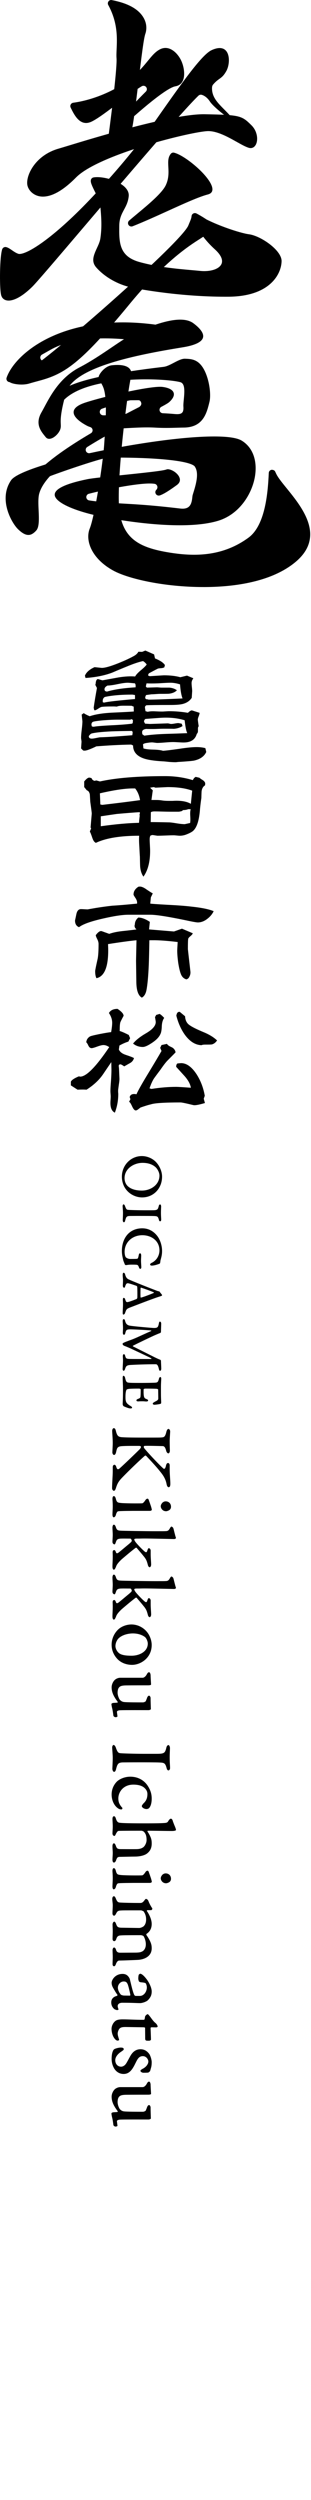 <?xml version="1.0" encoding="UTF-8"?>
<svg id="_レイヤー_1" data-name="レイヤー_1" xmlns="http://www.w3.org/2000/svg" version="1.1" viewBox="0 0 103 827">
  <!-- Generator: Adobe Illustrator 29.0.1, SVG Export Plug-In . SVG Version: 2.1.0 Build 192)  -->
  <g>
    <path d="M38.739,43.168c-.299,0-.579-.117-.79-.326-.429-.426-.445-1.106-.04-1.552,4.327-4.754,7.824-8.451,10.397-10.993.404-.399.445-1.038.096-1.487-.219-.282-.55-.434-.887-.434-.198,0-.398.053-.579.162-2.238,1.351-5.135,3.555-7.938,5.688-3.238,2.462-6.573,4.999-8.648,5.997-.64.308-1.263.464-1.845.464-2.625,0-4.116-3.068-5.104-5.098-.158-.326-.15-.708.021-1.025s.485-.534.84-.581c6.315-.837,13.563-3.823,18.467-7.611,3.078-2.379,4.862-4.56,6.295-6.311,1.319-1.609,2.356-2.873,3.833-3.68.635-.345,1.289-.522,1.943-.522,2.236,0,4.222,2.093,5.2,4.166.956,2.025,1.422,5.031.466,6.859-.481.919-1.281,1.479-2.374,1.664-2.399.405-9.002,5.493-18.592,14.324-.208.19-.479.296-.761.296Z"/>
    <path d="M36.919,47.255c-.273,0-.536-.1-.74-.281-.284-.249-.422-.618-.372-.991,1.48-11.109,2.989-23.954,2.787-26.69-.064-.875-.021-1.878.031-3.041.164-3.732.388-8.812-2.774-14.593-.207-.377-.176-.848.078-1.197.21-.29.549-.463.907-.463,5.375.994,8.863,2.887,10.577,5.645,1.54,2.48,1.017,4.707.721,5.549-.525,1.497-1.223,7.111-2.228,15.503-1.328,11.084-2.017,16.218-2.598,17.334-.459.831-1.905,2.084-6.104,3.186-.095.026-.19.038-.286.038Z"/>
    <path d="M14.208,65.041c-2.779,0-4.675-1.84-5.113-3.657-.706-2.946,2.298-9.931,10.327-12.221.481-.137,2.737-.822,2.737-.822,9.472-2.887,34.627-10.553,45.276-10.553l.363.003c11.735.213,12.258.459,15.479,3.646,1.892,1.875,2.226,4.56,1.579,6.135-.372.901-1.043,1.419-1.841,1.419-.204,0-.42-.035-.64-.101-1.041-.31-2.401-1.071-3.975-1.953-2.841-1.59-6.357-3.559-9.405-3.568-4.985,0-36.235,7.656-43.81,15.335-4.149,4.204-7.842,6.337-10.978,6.337Z"/>
    <path d="M2.872,99.437c-1.338,0-2.257-.703-2.521-1.928-.579-2.687-.433-12.741.38-15.051.158-.446.583-.749,1.057-.749.095,0,.183.012.271.033.635.158,1.27.598,1.886,1.023.689.475,1.387.955,2.132,1.197.112.037.23.055.348.055,2.966,0,11.857-5.759,24.388-19.099,6.336-6.744,14.13-15.652,21.008-25.484,8.994-12.862,15.124-21.398,18.259-22.843,1.02-.468,1.894-.697,2.671-.697,1.073,0,1.916.472,2.436,1.365,1.005,1.724.684,4.634-.245,6.27-.835,1.472-1.431,1.959-2.311,2.588-.57.405-1.216.866-2.08,1.887-.28.335-.357.816-.335,1.446.129,3.685,3.191,5.618,6.295,9.136.368.418.666.651.301,1.073-.213.248-.522.39-.851.39-.216,0,1.662.345,1.478.226-2.896-1.875-6.841-5.029-7.939-6.718s-2.441-2.153-2.794-2.214c-.064-.012-.128-.017-.192-.017-.287,0-.567.11-.778.313-5.385,5.18-23.848,26.863-37.33,42.694-10.095,11.858-16.319,19.153-17.754,20.557-4.04,3.954-6.61,4.546-7.783,4.546Z"/>
    <path d="M43.516,74.93c-.396,0-.757-.204-.962-.543-.284-.471-.187-1.071.228-1.429.783-.674,1.629-1.379,2.448-2.061,3.944-3.278,8.413-6.994,9.658-9.595,1.056-2.206.955-4.235.866-6.026-.09-1.79-.16-3.202.807-4.394.214-.263.531-.414.871-.414,3.519.609,12.406,7.959,12.902,11.851.164,1.3-.712,1.808-1.476,2.004-2.968.767-7.968,3.039-13.26,5.444-3.942,1.79-8.008,3.637-11.672,5.085-.131.051-.269.078-.411.078Z"/>
    <path d="M74.542,98.156c-14.33-.001-27.757-2.32-31.332-3.133-4.338-.987-8.566-3.423-11.306-6.519-1.701-1.921-1.008-3.844.155-6.351.531-1.143,1.029-2.212,1.191-3.342.484-3.414.38-6.165-.001-10.353-.154-1.697-1.07-3.54-1.878-5.166-.99-1.991-1.39-2.938-1.296-3.65.047-.357.267-.672.585-.84.13-.068.267-.11.408-.124.173-.028.299-.047.462-.059.21-.015.432-.024.661-.024,2.982,0,7.42,1.354,9.393,3.541.804.892,1.146,1.81,1.042,2.809-.196,1.89-.887,3.174-1.553,4.415-.775,1.445-1.572,2.934-1.572,5.35l-.008.996c-.053,5.158.412,9.244,6.754,10.989,6.091,1.677,12.245,2.222,17.19,2.66,1.053.092,2.027.178,2.927.269.434.044.861.064,1.284.064,2.909,0,5.163-.965,5.743-2.461.354-.916.254-2.48-2.221-4.734-4.657-4.237-6.434-8.118-7.08-10.054-.149-.448-.001-.946.37-1.237.2-.158.44-.241.694-.241.21,0,.416.06.595.172,5.005,3.128,13.829,6,16.705,6.365,3.843.493,10.897,5.275,10.807,8.931-.107,4.289-3.898,11.585-17.429,11.723l-1.291.005Z"/>
    <path d="M7.097,127.21c-1.345,0-2.71-.234-3.563-.609-.359-.157-.606-.482-.661-.87-.054-.381.096-.771.393-1.019.466-.389,1.293-.878,2.533-1.493.155-.078.323-.118.499-.118.167,0,.336.038.486.112.154.073.319.109.485.109.162,0,.323-.035.473-.104.499-.234,1.537-.804,3.648-2.204,7.732-5.128,48.784-40.959,50.99-46.446l.377-.912c.376-.896.647-1.541.679-2.114.023-.381.235-.721.567-.908.169-.095.361-.146.553-.146.181,0,.362.045.525.13,1.116.588,2.513,1.429,3.392,2.045,1.46,1.021.532,3.56-.447,5.018-.289.355-.626.591-1.917,1.416-3.552,2.263-11.866,7.563-23.838,22.277-15.565,18.846-20.879,22.313-29.174,24.549-1.087.293-2.233.602-3.473.967-.711.21-1.585.322-2.528.322Z"/>
    <path d="M3.238,126.416c-.349-.004-.68-.173-.888-.455-.221-.299-.28-.685-.158-1.034,2.466-7.07,15.091-18.283,38.481-18.283,4.51,0,9.276.426,14.169,1.266,1.002.172,2.179.612,2.087,1.723-.153,1.764-3.319,4.002-5.143,4.002-.509-.049-.953-.122-1.551-.222-2.869-.48-8.839-1.479-15.535-1.479-7.492,0-13.528,1.265-17.941,3.761l-2.845,1.601c-.35.198-.568.567-.571.97-.004.402.209.775.557.978.074.042.144.098.209.16.402.404.476.965.178,1.39l-.452.631c-.091.124-.213.232-.355.31l-8.092,4.484c-.154.085-.328.133-.504.14l-1.647.058Z"/>
    <g>
      <path d="M16.299,145.169c-.482,0-.866-.189-1.175-.575l-.225-.278c-1.413-1.742-3.342-4.124-1.167-7.905.331-.576.672-1.214,1.035-1.894,2.055-3.836,5.159-9.634,11.481-12.936,3.918-2.045,7.465-4.446,10.594-6.564,3.287-2.229,6.086-4.125,8.681-5.271,6.025-2.66,10.787-4.008,14.151-4.008,1.823,0,3.283.395,4.341,1.173,1.687,1.248,3.618,3.082,3.229,4.719-.438,1.828-3.69,2.747-6.341,3.195l-1.893.314c-16.107,2.665-34.889,6.76-37.16,14.851-1.889,6.728-1.787,8.952-1.727,10.281.027.582.046,1.041-.122,1.62-.414,1.446-2.24,3.277-3.703,3.277Z"/>
      <path d="M9.392,176.963c-.993,0-2.075-.597-3.401-1.876-2.07-1.993-6.658-9.849-2.327-16.207,1.234-1.813,6.76-3.809,11.178-5.164.148-.045.284-.119.4-.219,3.557-3.041,8.559-6.466,14.872-10.182.381-.226.595-.653.545-1.093-.05-.44-.354-.811-.776-.944-.391-.123-.745-.268-1.069-.436-1.721-.905-4.588-2.711-4.426-4.63.101-1.209,1.411-2.232,3.894-3.046,6-1.964,20.057-5.215,24.765-5.215.282,0,.527.013.734.037,1.206.148,3.296.597,3.732,1.96.353,1.109-.592,2.27-1.445,3.048-.345.316-1.134.792-2.641,1.592-.448.237-.68.745-.568,1.239.113.493.541.851,1.047.872,1.357.056,2.669.145,3.929.264.31.028.593.042.848.042.807,0,1.311-.153,1.635-.495.352-.35.494-.998.421-2.016-.041-.616.049-1.511.136-2.377.287-2.886.393-5.305-1.218-5.711-2.194-.55-6.745-.92-11.327-.92-7.23,0-24.518.889-28.874,9.126-.312.591-.609,1.138-.89,1.646-.198.355-.574.577-.982.577-.137,0-.273-.026-.404-.077-.52-.2-.815-.761-.686-1.304l.153-.685c1.198-5.559,4.456-9.491,37.514-13.409,1.069-.124,2.271-.754,3.433-1.364,1.314-.686,2.549-1.333,3.607-1.333,2.144.073,4.4.149,6.248,3.38,1.84,3.217,2.533,8.409,1.924,10.902-.902,3.681-2.025,8.263-8.162,8.49-.722.004-1.5.026-2.343.05-1.227.037-2.47.073-3.829.073-1.146,0-2.374-.027-3.684-.103-.861-.05-1.746-.069-2.646-.069-2.28,0-4.65.131-6.941.258l-2.025.109c-.164.009-.325.054-.471.132-3.976,2.135-7.367,4.089-10.363,5.972-.462.29-.648.869-.443,1.374.176.429.591.698,1.039.698.078,0,.159-.009.239-.026,11.707-2.546,29.515-5.518,41.178-5.518,4.547,0,7.611.459,9.108,1.364,3.494,2.109,5.135,6.198,4.503,11.219-.729,5.806-4.898,13.077-12.328,15.323-3.235.976-7.508,1.473-12.702,1.473-11.016,0-23.99-2.275-29.581-3.708-7.333-1.882-11.857-4.35-11.804-6.438.049-1.932,3.705-3.652,10.871-5.11,1.526-.31,6.359-.813,11.474-1.345,7.823-.812,13.446-1.419,14.559-1.826.195-.071.432-.115.509-.117,1.354.005,3.442,1.332,3.948,2.877.371,1.121-.278,1.891-.889,2.339-2.623,1.927-4.533,3.09-5.679,3.455-.109.033-.226.053-.34.053-.391,0-.758-.208-.96-.541-.269-.446-.199-1.014.171-1.379.298-.295.438-.761.313-1.161-.123-.399-.429-.727-.84-.803-.337-.06-.874-.117-1.724-.117-4.582,0-14.623,1.977-20.109,3.405-.516.133-.865.611-.838,1.142s.423.971.948,1.052c2.888.447,7.122.825,12.584,1.124,7.741.422,13.227,1.056,17.233,1.519l.423.049c.251.027.482.04.701.04,2.351,0,2.983-1.469,3.209-3.676l.067-.567c.033-.192.14-.553.285-1.012,1.005-3.196,1.945-6.776.373-8.823-2.212-2-14.421-2.825-25.604-2.825-1.664,0-2.868.027-3.338.069-1.594.142-11.19,3.218-18.667,5.983-.172.063-.326.168-.448.304-1.78,1.991-2.916,3.884-3.376,5.626-.372,1.397-.272,3.544-.184,5.436.15,3.264.18,5.643-.797,6.717-1.17,1.292-2.007,1.458-2.605,1.458ZM43.274,132.406c-1.436.108-7.8,2.207-9.48,2.792-.436.153-.735.557-.752,1.02s.253.888.679,1.07c.114.05.245.105.76.105.702,0,1.89-.091,3.445-.214l.348-.027c.957-.074,2.043-.158,3.229-.235.157-.01.308-.054.447-.126,1.556-.813,2.941-1.523,4.092-2.112.462-.236.87-.847.745-1.351-.123-.503-.407-.94-.922-.94-.003,0-2.589.018-2.589.018Z"/>
    </g>
    <path d="M67.43,194.197c-13.085,0-24.93-2.728-29.867-5.421-7.245-3.949-9.429-9.999-7.843-13.932,1.668-4.131,4.369-21.418,4.808-28.148l.089-1.36c.413-6.227.925-13.963-.441-17.266-.335-.804-.685-1.361-.967-1.807-.466-.731-.68-1.11-.503-1.745.313-1.123,2.215-3.426,4.262-3.671.49-.056,1.17-.119,1.907-.119,2.043,0,3.433.452,4.134,1.341.523.665.645,1.535.372,2.66-1.053,4.353-4.317,29.435-4.034,41.221.278,11.667,6.011,14.951,15.82,16.681,3.358.593,6.338.88,9.111.88,6.909,0,12.795-1.841,17.991-5.629,5.393-3.931,6.432-14.107,6.745-21.42.022-.522.395-.955.91-1.053.023-.001.046-.001.068-.001.613,0,.993.257,1.168.647.108.241.226.495.354.757.604,1.237,1.959,2.906,3.394,4.674,3.582,4.411,8.469,10.43,7.758,16.468-.379,3.19-2.207,5.999-5.589,8.59-8.258,6.327-20.679,7.655-29.645,7.655Z"/>
  </g>
  <g>
    <path d="M47.071,396.111c-2.18,0-4.567-1.152-5.843-3.415-.494-.885-.864-2.119-.864-3.436,0-3.847,2.983-6.831,6.604-6.831,1.605,0,3.333.637,4.567,1.851,1.255,1.256,2.14,3.148,2.14,4.979,0,3.806-2.757,6.851-6.604,6.851ZM51.617,386.195c-.926-.885-2.345-1.522-4.402-1.522-2.881,0-5.966,1.914-5.966,5.06,0,.926.309,1.851.946,2.531.782.824,2.284,1.584,4.793,1.584,2.922,0,5.822-1.914,5.822-4.957,0-.987-.596-2.078-1.193-2.696Z"/>
    <path d="M50.321,400.357c1.749,0,1.955-.103,2.263-1.419.082-.35.288-.515.473-.515.124,0,.309.35.309.659,0,.39-.062,1.152-.062,2.057,0,1.234.082,1.791.082,2.388,0,.246-.164.493-.37.493-.185,0-.33-.267-.371-.432-.309-1.192-.535-1.275-1.584-1.317-.843-.04-3.086-.04-4.485-.04-2.242,0-3.394.02-3.662.02-.967.04-1.153.308-1.461,1.544-.103.39-.246.535-.411.535-.267,0-.391-.432-.391-.679,0-.205.082-1.687.082-2.386,0-.72-.124-1.934-.124-2.305,0-.267.144-.555.309-.555.185,0,.371.247.473.515.37,1.07.556,1.234.967,1.296.432.061,3.456.143,5.143.143h2.818Z"/>
    <path d="M53.202,416.759c-.124.432-.061.535-.144.885-.062.309-.103.37-.412.473-.494.186-1.584.556-2.406.556-.165,0-.515-.082-.515-.35,0-.207.124-.37.473-.556.576-.267.946-.555,1.419-1.048.72-.762,1.193-1.934,1.193-3.066,0-3.19-2.654-5.041-5.678-5.041-3.168,0-5.864,2.201-5.864,5.514,0,.37.062,1.337.412,1.789.103.145.72.556,1.481.556.782,0,1.893-.02,2.161-.042.309-.04.431-.225.576-.967.123-.802.329-.864.535-.864.124,0,.329.267.329.7,0,.577-.061,1.111-.061,1.791,0,.617.103,1.707.103,2.119,0,.33-.144.535-.391.535-.123,0-.309-.205-.431-.597-.227-.658-.494-.74-.762-.76-.473-.042-1.152-.042-1.604-.042-.905,0-1.317.082-1.584.123-.145.022-.227.042-.371.042-.103,0-.309-.165-.35-.288-.185-.617-.391-.782-.576-1.688-.185-.822-.37-1.666-.37-2.674,0-2.963,1.172-5.122,2.695-6.254,1.132-.864,2.551-1.276,4.053-1.276,2.078,0,3.786.967,4.999,2.571.926,1.214,1.564,3.107,1.564,4.939,0,1.275-.247,2.057-.473,2.921Z"/>
    <path d="M51.72,429.276c-2.983,1.048-7.447,2.797-8.702,3.271-1.07.432-1.173.575-1.564,1.707-.144.452-.37.617-.596.617-.124,0-.226-.205-.226-.493,0-1.091.103-1.873.103-2.881,0-.926-.041-.926-.041-1.584,0-.392.124-.577.267-.577.165,0,.391.103.494.474.288.967.432,1.049,1.173.843.576-.143,1.955-.679,2.572-.925.124-.042.288-.289.288-.535.021-.412.021-2.881-.041-3.519,0-.103-.185-.288-.288-.328-.843-.289-2.407-.844-2.839-.844-.267,0-.556.042-.864,1.029-.082.267-.164.452-.329.452-.206.02-.452-.227-.452-.7,0-.227.061-1.111.061-1.707,0-.7-.103-1.071-.103-1.851,0-.371.082-.679.309-.7.205,0,.411.185.514.617.267,1.028.7,1.377,1.153,1.584,1.358.637,6.789,2.797,9.463,3.806.165.062.412.123.576.145.062,0,.206.103.227.143.164.227.39.535.576.741.123.123.226.35.226.432,0,.205-.576.308-1.955.782ZM46.762,429.235c1.029-.247,3.765-1.357,4.095-1.502.144-.062.103-.227,0-.267-1.111-.452-2.737-1.049-4.095-1.502-.082-.02-.185,0-.205.143-.041.371-.062,2.675,0,3.045,0,.062.123.124.205.082Z"/>
    <path d="M53.387,437.779c0,.515-.082,2.736-.082,2.86,0,.123-.185.308-.288.35-.309.081-.802.308-1.81.74-1.049.452-6.07,2.86-7.18,3.456-.082.042-.061.165.185.289.267.143,6.131,3.066,7.098,3.558.905.432,1.337.637,1.687.741.124.02.309.246.309.37,0,.35.103,1.996.103,2.654,0,.205-.082.659-.391.659-.185,0-.288-.124-.412-.639-.267-1.234-.637-1.522-.987-1.522-3.333,0-6.851.145-8.23.227-1.502.061-1.666.452-1.954,1.295-.144.452-.33.639-.452.639-.206,0-.371-.207-.371-.597,0-.247.124-2.201.124-2.758,0-.617-.061-1.007-.061-1.502,0-.33.144-.637.35-.637.226,0,.37.267.473.7.206.74.432.864,1.564.885.535.02,5.041.02,7.016.02.144,0,.041-.225,0-.247-.782-.431-5.575-2.654-6.213-2.961-.514-.247-1.954-.885-2.551-1.091-.494-.165-.72-.473-.72-.72,0-.185.35-.37.7-.515.535-.247,2.221-.843,2.756-1.049,1.872-.76,4.506-2.057,5.966-2.654.021-.02.186-.185.021-.205-1.81-.185-5.884-.371-6.933-.371-1.234,0-1.358.269-1.605,1.236-.103.473-.288.555-.473.555-.227,0-.35-.35-.35-.659,0-.288.061-1.007.061-1.604,0-.658-.103-1.974-.103-2.242,0-.392.103-.659.37-.659.185,0,.33.145.452.637.227.947.72,1.379,1.584,1.523,1.42.246,7.448.76,7.941.76,1.173,0,1.399-.205,1.646-1.564.041-.308.185-.555.329-.555.227,0,.432.35.432.597Z"/>
    <path d="M53.304,460.955c0,1.831.082,2.448.082,2.943,0,.205-.02.37-.185.473-.206.123-1.666.33-2.119.33-.206,0-.494-.185-.494-.35,0-.247.267-.432,1.152-.885.576-.289.679-.639.679-.741,0-1.172-.041-2.776-.041-3.066,0-.061-.267-.205-.37-.225-.576-.062-2.448-.082-3.868-.082-.165,0-.576.082-.576.267s-.021,1.007,0,1.337c.061,1.357.288,1.604.885,1.831.432.165.596.288.596.493,0,.269-.288.371-.822.33-.227-.02-.617-.061-.988-.061-.452,0-1.049,0-1.378.04-.535.04-.679-.205-.679-.33,0-.143.103-.35.515-.493.597-.207.802-.371.843-.802.062-.844.062-1.421.062-2.346,0-.124-.35-.267-.515-.267-1.914,0-2.592.04-3.045.061-.596.042-1.007.165-1.07.247-.165.185-.411.782-.411,2.366,0,.844.02,1.091.164,1.564.165.555.556.885,1.214,1.337.556.33.802.474.802.72,0,.309-.535.309-.926.227-.596-.123-1.584-.555-1.769-.637-.288-.124-.411-.597-.411-.679,0-.844.103-1.419.103-5.164,0-1.296-.103-2.633-.103-3.518,0-.515.082-.762.246-.762.247,0,.453.247.556.679.309,1.317.494,1.544,1.275,1.604.556.062,1.275.082,4.074.082,1.337,0,4.485-.04,4.855-.103.638-.061.803-.473,1.008-1.296.082-.35.288-.555.432-.555.247,0,.33.288.33.555,0,.35-.103,1.399-.103,2.758v2.119Z"/>
    <path d="M56.355,473.525c0,.432-.155,2.315-.155,3.087,0,1.481.062,2.995.062,3.334,0,.247-.155.834-.494.834-.371,0-.648-.526-.71-.772-.34-1.39-.741-1.638-1.235-1.638-.402,0-5.248-.153-5.958-.061-.155.03-.247.123-.247.34,0,.123.062.37.402.74,1.698,2.008,5.063,5.527,6.081,6.391.309.247.648.123.864-.926.124-.587.371-.895.71-.895.155,0,.525.215.525.772v1.666c.031,1.791.216,3.242.216,4.446,0,.925-.277,1.142-.586,1.142-.217,0-.525-.309-.649-.989-.246-1.357-.833-2.561-1.821-3.797-.988-1.265-1.976-2.438-4.97-5.618-.061-.092-.309-.092-.432,0-2.933,2.593-6.421,6.082-7.625,7.347-1.143,1.204-1.513,1.976-1.945,3.334-.216.679-.37.896-.741.896-.154,0-.525-.34-.525-.896,0-1.451.216-4.229.216-5.403v-1.574c0-.432.277-.741.556-.741.247,0,.494.247.648.804.216.74.556.864,1.049.432,1.297-1.143,5.187-4.878,6.669-6.359.309-.34.432-.649.432-.772,0-.217-.247-.34-.587-.34-1.42,0-4.322-.032-5.896.092-1.359.123-1.482.71-1.729,1.851-.186.864-.463,1.051-.71,1.051-.309,0-.556-.464-.556-.834s.124-2.161.124-3.118c0-1.451-.185-3.459-.185-4.014,0-.37.185-.895.525-.895.371,0,.556.308.679.832.401,1.636.741,2.068,2.037,2.161,1.05.062,2.254.124,7.471.124,4.754,0,5.187,0,5.804-.062.556-.062,1.019-.092,1.42-1.791.155-.679.432-1.019.71-1.019.247,0,.556.371.556.834Z"/>
    <path d="M49.254,496.157c.556,1.544,1.019,2.81,1.019,3.334,0,.123-.401.308-.494.308h-5.65c-4.044.032-4.631.092-4.908.124-.247.03-.556.153-.864,1.265-.124.432-.402.741-.71.741-.277,0-.401-.494-.401-.895,0-.649.092-1.915.092-2.594,0-1.574-.092-2.161-.092-2.593,0-.617.185-.926.463-.926s.494.309.617.741c.34,1.359.587,1.421,1.852,1.544.648.062,2.748.124,4.507.124.617,0,2.223,0,2.408-.032.247-.03.587-.308,1.173-1.204.124-.215.494-.34.618-.34.154,0,.309.217.37.402ZM56.263,499.399c-.432.37-1.019.525-1.266.525-1.235,0-1.76-1.081-1.76-1.636,0-.464.309-.989.71-1.328.309-.185.525-.308.926-.308,1.019,0,1.76.71,1.76,1.789,0,.432-.154.711-.37.958Z"/>
    <path d="M49.903,514.157c0,1.234.154,2.748.154,3.365,0,.556-.247.926-.494.926-.278,0-.494-.37-.587-.741-.34-1.265-.494-1.821-1.42-2.933-.679-.864-1.42-1.698-2.284-2.716-.124-.155-.278-.062-.402,0-1.666,1.265-3.92,3.21-4.538,3.735-.679.617-1.575,1.574-1.822,2.253-.34.864-.525,1.204-.802,1.204-.309,0-.463-.4-.463-1.049,0-.926.092-1.853.092-3.395,0-.432-.031-1.019-.031-1.359,0-.494.309-.679.463-.679.278,0,.432.155.648.772.124.37.432.34.71.155.556-.371,2.84-2.347,3.612-2.964.679-.587.895-.772.895-1.08,0-.094-.093-.34-.216-.526-.093-.153-.247-.153-.432-.153-1.111,0-2.099-.032-2.902,0-1.42.03-1.482.585-1.729,1.204-.155.4-.216.71-.463.71-.216,0-.648-.277-.648-.834s.092-1.544.092-2.315c0-.802-.092-1.791-.092-2.376,0-.464.154-.989.463-.989.216,0,.462.185.679.864.309.989.71,1.049,1.513,1.111.525.062,8.705.185,11.484.185,2.47,0,3.149,0,3.458-.03.679,0,.988-.155,1.42-.926.154-.277.37-.587.494-.587.247,0,.587.34.679.617.124.432.371,1.513.587,2.285.092.402.246.71.246.895,0,.186-.37.34-.556.34-.926-.03-8.027-.185-9.785-.185-1.328,0-1.235.032-2.161.032-1.08-.032-1.296.061-1.296.34,0,.153.278.647.617,1.049.834.987,2.069,2.253,2.81,2.87.494.402.71.309.895-.277.124-.462.277-.802.494-.802.309,0,.618.37.618.772v1.234Z"/>
    <path d="M49.903,530.675c0,1.234.154,2.748.154,3.365,0,.556-.247.926-.494.926-.278,0-.494-.37-.587-.741-.34-1.265-.494-1.821-1.42-2.933-.679-.864-1.42-1.698-2.284-2.716-.124-.155-.278-.062-.402,0-1.666,1.265-3.92,3.21-4.538,3.735-.679.617-1.575,1.574-1.822,2.253-.34.864-.525,1.204-.802,1.204-.309,0-.463-.4-.463-1.049,0-.926.092-1.851.092-3.395,0-.434-.031-1.019-.031-1.359,0-.494.309-.679.463-.679.278,0,.432.155.648.772.124.37.432.34.71.155.556-.371,2.84-2.347,3.612-2.964.679-.587.895-.772.895-1.08,0-.094-.093-.34-.216-.526-.093-.153-.247-.153-.432-.153-1.111,0-2.099-.032-2.902,0-1.42.03-1.482.585-1.729,1.204-.155.4-.216.71-.463.71-.216,0-.648-.277-.648-.834s.092-1.544.092-2.315c0-.802-.092-1.791-.092-2.376,0-.464.154-.989.463-.989.216,0,.462.185.679.864.309.989.71,1.049,1.513,1.111.525.062,8.705.185,11.484.185,2.47,0,3.149,0,3.458-.03.679,0,.988-.155,1.42-.926.154-.277.37-.587.494-.587.247,0,.587.34.679.617.124.432.371,1.513.587,2.285.092.402.246.71.246.895,0,.186-.37.34-.556.34-.926-.03-8.027-.185-9.785-.185-1.328,0-1.235.032-2.161.032-1.08-.032-1.296.061-1.296.34,0,.153.278.647.617,1.049.834.987,2.069,2.253,2.81,2.87.494.402.71.309.895-.277.124-.462.277-.802.494-.802.309,0,.618.37.618.772v1.234Z"/>
    <path d="M43.79,550.745c-2.346,0-4.013-.958-4.97-2.008-1.019-1.111-1.853-2.623-1.853-4.661,0-1.821.741-3.581,2.007-4.878,1.296-1.327,3.18-1.821,4.569-1.821,2.161,0,4.045,1.111,5.125,2.47.864,1.019,1.574,2.716,1.574,4.321,0,4.261-3.612,6.544-6.452,6.576ZM48.082,541.606c-.34-.308-1.729-1.266-4.075-1.266-1.729,0-3.859.587-4.939,1.853-.246.309-.833,1.204-.833,2.346,0,.741.432,1.729,1.204,2.347.833.647,2.346.832,4.136.832,2.624,0,5.372-1.389,5.372-4.012,0-.679-.401-1.668-.864-2.1Z"/>
    <path d="M39.623,562.199c.092.124.587.741,1.451.834,1.019.123,4.785.123,6.267.123.34,0,.895-.247.957-.462.124-.309.278-.649.402-1.019.154-.432.401-.741.679-.741.186,0,.494.371.494.772,0,1.204.061,2.408.092,3.674,0,.124-.401.34-.741.34-1.328,0-7.965-.03-9.323.032-1.08.03-1.174.432-1.174.493,0,.217.155,1.266.186,1.575,0,.061-.402.246-.525.246-.525,0-.802-.338-.833-.525-.092-.772-.277-1.976-.432-2.531-.124-.494-.216-1.049-.216-1.328,0-.123.309-.308.525-.34.216-.03,1.019-.061,1.42-.092.031,0,.216-.153.124-.277-1.08-1.481-2.007-2.902-2.007-4.816,0-.987.556-2.006,1.05-2.438.309-.309,1.049-.711,1.79-.711h7.471c.278,0,.895-.277,1.359-1.172.185-.34.401-.649.71-.649.432,0,.525.834.525.957,0,.679.154,2.84.154,3.057s-.34.309-.988.309c-1.328,0-5.155,0-7.316.03-1.667.03-2.037.34-2.377.772-.34.462-.402,1.234-.402,1.636,0,.926.463,1.945.679,2.253Z"/>
    <path d="M51.724,580.17c2.624,0,2.933-.155,3.396-2.13.124-.525.432-.772.71-.772.185,0,.462.525.462.989,0,.587-.092,1.729-.092,3.087,0,1.851.124,2.685.124,3.581,0,.37-.247.74-.556.74-.277,0-.494-.402-.556-.647-.463-1.791-.803-1.915-2.377-1.976-1.266-.062-4.631-.062-6.73-.062-3.365,0-5.093.03-5.495.03-1.451.062-1.729.464-2.192,2.315-.154.587-.37.804-.617.804-.402,0-.587-.649-.587-1.019,0-.309.124-2.532.124-3.581,0-1.081-.185-2.902-.185-3.457,0-.402.216-.834.462-.834.278,0,.556.37.71.772.556,1.606.833,1.853,1.451,1.945.648.092,5.187.215,7.717.215h4.23Z"/>
    <path d="M49.317,598.168c-.062.092-.494.279-.741.279-.865,0-1.606-.556-1.606-.989,0-.155.247-.617.71-1.049.833-.804,1.142-1.791,1.142-2.933,0-.834-.37-1.483-1.018-2.068-.803-.711-2.069-1.051-3.643-1.051-3.303,0-4.97,2.44-4.97,4.57,0,1.172.34,2.036,1.296,3.087.155.185-.03.555-.277.555-.309,0-.71-.062-1.173-.402-1.39-.987-2.069-2.808-2.069-4.537,0-1.513.525-2.964,1.606-4.138.741-.832,2.531-1.759,4.569-1.759,2.779,0,4.785,1.389,5.866,3.149.957,1.512,1.234,2.808,1.234,4.105,0,2.068-.648,2.933-.926,3.18Z"/>
    <path d="M48.853,613.019c-.803.741-2.5,1.142-4.136,1.142-.988,0-4.507.092-4.97.092-.679,0-.957.124-1.296,1.111-.155.494-.432.772-.71.772-.401,0-.494-.555-.494-.895,0-.834.092-1.421.092-2.285,0-.647-.092-1.419-.092-2.253,0-.525.185-.926.494-.926.186,0,.402.217.587.711.34,1.019.587,1.204,1.698,1.204.741,0,4.013.03,5.372,0,.895-.032,1.574-.247,2.099-.649.525-.432,1.05-1.451,1.05-2.346,0-1.421-.309-2.13-.895-2.748-.061-.092-.587-.34-.741-.34-.648,0-6.946,0-7.656.062-.216,0-.525.308-.895,1.049-.155.37-.309.617-.463.617-.34,0-.648-.34-.648-.802,0-.556.092-1.513.092-2.347,0-.802-.092-1.944-.092-2.469,0-.619.216-.896.494-.896.34,0,.494.309.648.802.278.896.618,1.298,1.297,1.359.586.062,1.729.185,8.489.185,4.23,0,5.526-.061,6.39-.123.741-.062.957-.215,1.235-.741.309-.493.617-.679.772-.679.309,0,.525.309.617.649.124.432.525,1.451.834,2.161.154.432.246.649.246.926,0,.123-.216.34-1.42.34-1.111,0-6.359-.092-7.748-.092-.216,0-.309.155-.278.215.216.34.772,1.174,1.111,2.068.247.649.309,1.174.309,1.976,0,1.73-.741,2.594-1.389,3.149Z"/>
    <path d="M49.254,619.228c.556,1.544,1.019,2.81,1.019,3.334,0,.123-.401.308-.494.308h-5.65c-4.044.032-4.631.092-4.908.124-.247.03-.556.153-.864,1.265-.124.432-.402.741-.71.741-.277,0-.401-.494-.401-.895,0-.649.092-1.915.092-2.594,0-1.574-.092-2.161-.092-2.593,0-.617.185-.926.463-.926s.494.309.617.741c.34,1.359.587,1.421,1.852,1.544.648.062,2.748.124,4.507.124.617,0,2.223,0,2.408-.032.247-.03.587-.308,1.173-1.204.124-.215.494-.34.618-.34.154,0,.309.217.37.402ZM56.263,622.47c-.432.37-1.019.525-1.266.525-1.235,0-1.76-1.081-1.76-1.636,0-.464.309-.989.71-1.328.309-.185.525-.308.926-.308,1.019,0,1.76.71,1.76,1.789,0,.432-.154.711-.37.958Z"/>
    <path d="M49.069,628.676c.278.679.556,1.359,1.204,2.378.155.215.185.277.185.34,0,.215-.277.494-.339.494h-1.297c-.123,0-.277.153-.154.308.586.864,1.574,2.593,1.574,4.261,0,1.821-.957,2.778-1.666,3.24-.062.032-.155.279-.093.402.34.464.988,1.481,1.328,2.285.278.679.432,1.172.432,2.13,0,2.716-2.531,3.735-4.661,3.827-1.945.092-5.34.217-6.112.217-.525,0-.895.647-1.081,1.172-.154.402-.309.711-.617.711-.371,0-.494-.402-.494-.679,0-.711.061-1.668.061-2.378s-.061-1.574-.061-2.285c0-.493.277-.864.525-.864.124,0,.463.155.617.741.216.772.679.987,1.359.987,1.481,0,3.889-.03,5.217-.03,1.204-.03,1.698-.123,2.284-.494.556-.37,1.019-1.111,1.019-2.253,0-1.327-.587-2.5-.772-2.717-.124-.123-.586-.308-.957-.308-4.847,0-5.989.03-6.699.092-.71.03-1.111.402-1.328,1.08-.216.619-.401.804-.741.804s-.525-.37-.525-.741c0-.802.061-1.791.061-2.593,0-.679-.061-1.513-.061-2.191,0-.494.309-.926.555-.926s.433.277.618.772c.309.832.494,1.204,1.698,1.234l5.927.092c.618,0,1.297-.432,1.359-.462.556-.432.957-1.174.957-2.378s-.401-2.038-.833-2.655c-.062-.062-.71-.34-.803-.34-5.433,0-6.143,0-6.946.062-.864.062-1.08.462-1.358,1.019-.309.587-.463.679-.679.679-.309,0-.525-.309-.525-.772,0-.741.092-1.76.092-2.687,0-.71-.155-1.389-.155-2.099,0-.525.247-.864.525-.864s.462.277.648.741c.494,1.204.741,1.327,1.729,1.357,1.143.062,3.643.124,6.483.124.309,0,.71-.155,1.111-.679.432-.556.556-.679.648-.679.247,0,.617.277.741.525Z"/>
    <path d="M49.069,661.587c-.556.619-2.007,1.051-2.655,1.051-1.173,0-2.469-.124-5.927-.124-1.018,0-1.513.525-1.513,1.111,0,.247.155.804.278,1.049.061.124-.247.279-.494.279-.124,0-.71-.217-.803-.279-.617-.462-1.111-1.204-1.111-2.253,0-.802.309-1.791,1.914-2.191.031,0,.185-.247.155-.309-.494-.649-1.081-1.666-1.482-2.378-.309-.555-.463-1.08-.463-1.636,0-.925,1.143-2.933,3.643-2.933.741,0,1.204.247,1.482.464.586.462.864,1.11.895,1.234.741,3.118,1.111,4.569,1.481,5.248.061.155.278.34.463.34h1.173c.34,0,.525,0,.803-.092,1.204-.432,1.729-1.76,1.729-2.717,0-.647-.277-1.265-.401-1.389-.155-.123-.587-.247-1.513-.308-.34-.032-.587-.155-.679-.279-.124-.155-.247-.71-.247-.895,0-.247.031-1.019.155-1.296.061-.155.37-.371.494-.371.525,0,1.482.896,2.408,2.223.772,1.174,1.389,2.594,1.389,3.644,0,1.142-.339,1.914-1.173,2.808ZM40.086,659.89c.216.092.556.215.926.247l1.976.03c.123,0,.185-.155.185-.247-.155-.895-.587-2.685-.803-3.303-.309-.864-.648-1.143-1.42-1.143-.988,0-1.914.926-1.914,2.068,0,.679.401,1.668,1.049,2.347Z"/>
    <path d="M49.996,674.679c0,.217-.34.37-.525.402-.339,0-.833,0-.988-.032-.339-.092-.401-.37-.401-.71,0-1.142-.031-2.778-.031-3.489,0-.061-.123-.215-.462-.215l-5.619-.092c-1.39-.032-1.883.092-2.315.462-.432.402-.679,1.296-.679,1.668,0,.555.155.957.278,1.419.061.277.185.494.185.679,0,.124-.216.277-.463.277-.34,0-.71-.247-1.08-.74-.741-.989-.957-2.378-.957-3.149,0-.834.432-2.038,1.42-2.717.37-.246,1.08-.432,2.192-.432,2.161,0,4.044.155,6.977.155.34,0,.371-.092.494-.957.061-.494.741-.926.895-.926.123,0,.401.371.648.649.432.525,1.142,1.666,1.852,2.223.617.493.802,1.08.802,1.234,0,.123-.309.277-.462.277-.34,0-1.328-.03-1.513-.03-.123,0-.37.03-.37.247,0,.34.124,3.087.124,3.797Z"/>
    <path d="M49.996,684.097c-.092.34-.186.71-.278.989-.061.153-.494.493-.617.525-.185.061-1.359.061-1.698.061-.216,0-.895-.247-.895-.679,0-.123.278-.4.834-.678,1.265-.679,1.791-1.698,1.791-2.347,0-.71-.679-1.791-1.822-1.791-1.513,0-1.914,1.328-2.748,2.933-.833,1.606-1.79,2.964-3.612,2.964-1.76,0-2.871-1.142-3.396-2.315-.432-.895-.587-1.883-.587-2.655,0-1.883.432-2.81.772-3.149.309-.308,1.667-.617,2.223-.617.803,0,1.019.217,1.019.556,0,.185-.216.4-.834.802-1.389.896-1.976,1.976-1.976,2.81,0,1.389.926,2.161,1.914,2.161.587,0,1.235-.34,1.729-1.111.494-.802.834-1.513,1.359-2.438.586-1.019,1.544-2.223,3.365-2.223,1.482,0,2.346.832,2.902,1.574.463.71.802,2.006.802,2.685,0,.804-.092,1.513-.246,1.945Z"/>
    <path d="M39.623,697.619c.092.124.587.741,1.451.834,1.019.123,4.785.123,6.267.123.34,0,.895-.247.957-.462.124-.309.278-.649.402-1.019.154-.432.401-.741.679-.741.186,0,.494.371.494.772,0,1.204.061,2.408.092,3.674,0,.124-.401.34-.741.34-1.328,0-7.965-.03-9.323.032-1.08.03-1.174.432-1.174.493,0,.217.155,1.266.186,1.575,0,.061-.402.246-.525.246-.525,0-.802-.338-.833-.525-.092-.772-.277-1.976-.432-2.531-.124-.494-.216-1.049-.216-1.328,0-.123.309-.308.525-.34.216-.03,1.019-.061,1.42-.092.031,0,.216-.153.124-.277-1.08-1.481-2.007-2.902-2.007-4.816,0-.987.556-2.006,1.05-2.438.309-.309,1.049-.711,1.79-.711h7.471c.278,0,.895-.277,1.359-1.172.185-.34.401-.649.71-.649.432,0,.525.834.525.957,0,.679.154,2.84.154,3.057s-.34.309-.988.309c-1.328,0-5.155,0-7.316.03-1.667.03-2.037.34-2.377.772-.34.462-.402,1.234-.402,1.636,0,.926.463,1.945.679,2.253Z"/>
  </g>
  <g>
    <path d="M68.309,248.759c-.655,1.439-1.996,2.389-4.023,2.846-.687.131-2.372.277-5.053.441-.131,0-.311.017-.54.049-.229.033-.41.05-.54.05-.557,0-1.276-.033-2.159-.099-1.145-.131-1.864-.196-2.159-.196-2.78-.164-4.84-.474-6.181-.932-2.388-.817-3.581-2.257-3.581-4.317l-.638-.294c-3.598.065-7.441.262-11.529.589-1.962.948-3.254,1.422-3.875,1.422-.164,0-.327-.016-.491-.049l-.687-.687.147-2.159c0-.162-.024-.392-.073-.687-.049-.294-.074-.522-.074-.687,0-.589.074-1.496.221-2.723s.221-2.134.221-2.723l-.245-2.208.687-.49c.393.294,1.046.638,1.962,1.03,1.831-.621,4.251-1.014,7.261-1.178,4.284-.195,6.737-.326,7.358-.393l-.049-1.618-.638-.245c.326-.033-.606-.05-2.796-.05-1.047,0-1.75.099-2.109.295-.557-.032-.867-.05-.932-.05-2.159,0-3.532.05-4.121.147-.229.033-.613.229-1.153.589-.54.36-.908.539-1.104.539l-.196-.049-.196-.785c.261-1.863.621-4.038,1.079-6.524,0-.032-.164-.359-.491-.98l-.049-.05c0-.098.032-.179.098-.245.032-.457.081-.784.147-.981.098-.392.294-.637.589-.735l1.521.441c1.798-.326,3.597-.653,5.396-.981,2.061-.326,3.875-.424,5.445-.294.229-.49.817-1.145,1.766-1.962,1.08-.883,1.766-1.553,2.061-2.012-.393-.522-.802-.899-1.227-1.129-1.374.295-3.09.867-5.151,1.718-1.701.687-3.385,1.391-5.053,2.109-2.519.949-5.462,1.538-8.831,1.766l-.196-.784c.491-1.145,1.553-2.077,3.189-2.797l2.404.246c1.046,0,2.845-.508,5.396-1.521,2.125-.85,3.859-1.65,5.2-2.404.687-.359,1.193-.833,1.521-1.422l1.226.049,1.08-.441,2.894,1.275.294,1.324c1.7.687,2.796,1.423,3.287,2.208l-.196.735c-.262.164-.638.263-1.128.295-.491.033-.81.073-.957.123-.147.049-1.104.548-2.87,1.496-.262.131-.392.409-.392.834l.54.195c2.976-.195,4.529-.294,4.66-.294,2.126,0,3.941.213,5.446.638l2.208-.539,2.109.883c-.393.523-.589,1.047-.589,1.569,0,.327.032.785.098,1.374.065.589.098,1.03.098,1.324l-.147,2.208c-.687,1.047-1.734,1.733-3.14,2.061-.851.196-2.159.294-3.925.294-4.088,0-6.738.033-7.947.098-.196.099-.343.246-.441.442l-.049.294c0-.032.065.377.196,1.227l.736.196c.654-.163,1.521-.212,2.6-.147,1.406.066,2.289.082,2.649.049,1.014-.064,1.602-.098,1.766-.098,2.126,0,4.235.18,6.329.539.098-.163.311-.351.638-.563.327-.212.572-.286.736-.221l2.453.784c0,.263-.098.639-.294,1.129s-.294.867-.294,1.128c0,.132.098.867.294,2.208-.164.131-.246.393-.246.785v.883c-.033.36-.164.638-.392.834-.524,1.896-1.979,2.846-4.366,2.846-.393,0-.981-.025-1.766-.074s-1.357-.073-1.717-.073c-.622,0-1.521.049-2.698.147-1.178.098-2.061.146-2.649.146l-1.177-.146c-.425-.065-1.03-.033-1.815.098-.916.098-1.456.278-1.619.539l.147,1.325c.687.229,1.766.36,3.238.393s2.551.164,3.238.393c1.013-.065,2.877-.295,5.592-.687,2.322-.359,4.17-.539,5.543-.539,1.08,0,2.043.114,2.895.343l.294,1.275ZM43.927,242.333c0-.262-.098-.441-.294-.54-2.878.033-5.135.082-6.77.147-3.173.164-5.332.393-6.476.687-.328.099-.638.376-.932.834l-.049.05c0,.556.327.834.981.834.294,0,.752-.065,1.374-.197.621-.13,1.062-.212,1.325-.245,2.387-.065,5.968-.294,10.743-.687,0-.098.016-.236.049-.417.032-.18.049-.335.049-.466ZM44.075,238.36l-.196-.295-.245-.146h-.196l-.246.146h-4.464c-.981,0-2.404.066-4.268.196-2.29.196-3.557.393-3.802.589-.245.196-.368.458-.368.785,0,.196.049.425.147.687l.589.098c.719-.162,2.649-.326,5.789-.49,2.812-.13,5.134-.311,6.966-.539.196-.262.261-.556.196-.883l.098-.147ZM44.712,231.246v-1.325l-.834-.146c-3.729,0-6.787.262-9.174.785-.458.294-.687.735-.687,1.324,0,.164.016.311.049.441l.441.098c1.111-.294,4.513-.687,10.204-1.177ZM44.909,227.027c.032-.457-.049-.784-.246-.98-1.341-.131-2.126-.196-2.354-.196-.753,0-1.873.155-3.36.466-1.489.312-2.608.466-3.36.466-.655.36-.981.769-.981,1.227,0,.196.065.393.196.589l.589.196c2.387-.719,5.56-1.193,9.517-1.423v-.344ZM62.03,242.53c-.328-.556-.622-1.979-.883-4.269-2.453-.752-5.217-1.013-8.291-.785l-4.661.344c-.327.196-.49.508-.49.933l.343.638,1.668.098,5.838-.196c.13,0,.319.033.564.099s.433.098.564.098c.262,0,.663-.049,1.202-.146.54-.099.94-.147,1.202-.147l1.08.196.294.785c-.851.556-1.881.866-3.091.932.458-.032-.622-.049-3.238-.049-.393,0-.965.017-1.717.049-.753.033-1.325.049-1.717.049-1.766,0-2.47-.016-2.109-.049-1.014.098-1.521.458-1.521,1.079,0,.196.032.441.098.735l.638.442c1.896-.295,4.268-.491,7.114-.589,2.354-.065,4.726-.147,7.113-.245ZM60.46,231.05c-.393-.948-.671-2.502-.834-4.66-1.146-.36-2.208-.54-3.189-.54-.589,0-1.913.065-3.974.196-1.636.065-2.943.065-3.925,0l-.245,1.03.343.393,3.336-.099c.164,0,.417.018.761.049.343.033.596.05.76.05h2.649c.981.098,1.798.392,2.453.883-.622.622-1.489.998-2.6,1.128-.229.033-1.21.049-2.943.049-.328,0-.81.025-1.447.074s-1.121.073-1.447.073l-1.766.245c-.196.328-.294.622-.294.883,0,.132.049.254.147.368.098.115.326.172.687.172l.246.099c1.798,0,5.56-.131,11.283-.393Z"/>
    <path d="M67.965,259.244c0,.164-.033.36-.098.589-.557.327-.916.916-1.08,1.766-.033.196-.066.998-.098,2.404-.131.784-.278,1.962-.441,3.531-.262,3.893-1.079,6.378-2.453,7.457-.524.393-1.325.785-2.404,1.178-.622.196-1.227.294-1.815.294-.229,0-.573-.024-1.03-.073-.458-.049-.802-.074-1.03-.074-.588,0-1.488.025-2.698.074-1.21.049-2.11.073-2.698.073l-1.619-.245-.588.147c-.229.229-.344.654-.344,1.275,0,.425.025,1.063.074,1.913.049.851.074,1.505.074,1.962,0,3.599-.736,6.427-2.208,8.487-.589-.817-.949-1.881-1.08-3.188-.033-.262-.066-1.406-.098-3.435-.033-.294-.098-1.438-.196-3.434-.098-1.406-.115-2.567-.049-3.483-6.247,0-11.022.785-14.325,2.354-.491-.195-.883-.735-1.177-1.619-.393-1.177-.671-1.88-.834-2.109l.441-1.079-.196-.245.393-4.611c0-.196-.042-.596-.123-1.202-.082-.604-.205-1.512-.368-2.723-.033-.556-.082-1.373-.147-2.452-.164-.752-.491-1.193-.981-1.325l-.883-1.079v-1.864c.687-.85,1.242-1.275,1.668-1.275.163,0,.424.065.785.196.098.393.409.687.932.883l.638-.146,1.178.343c5.298-1.177,12.493-1.766,21.585-1.766,3.205,0,6.263.441,9.174,1.324l.393-.638c.098-.098.277-.245.54-.441l1.275.294c.098.132.491.409,1.177.834.491.36.736.736.736,1.129ZM46.38,264.69c-.229-1.504-.769-2.797-1.619-3.876h-.54c-2.617-.032-6.328.508-11.136,1.619l.147,3.68.589.146c4.808-.556,8.994-1.079,12.559-1.569ZM46.331,268.81l-.098-.146c-1.668.098-4.169.294-7.505.588-1.178.164-2.96.426-5.348.785v3.287c4.906-.687,9.125-1.062,12.657-1.128.032-.556.114-1.357.245-2.404l-.098-.245c.098-.262.147-.507.147-.736ZM63.648,261.55c-2.126-.785-4.84-1.178-8.144-1.178l-4.022.196-.54-.196-1.226.196.883.883-.441,3.188h1.668c.621,0,1.234.05,1.84.147.604.099,1.349.147,2.232.147h1.227c.556-.032.981-.049,1.275-.049,2.061,0,3.663.343,4.808,1.029l.441-4.365ZM63.158,267.682h-.834c-.458.196-1.03.294-1.717.294-.164.197-.336.319-.515.368-.18.05-.45.106-.81.172h-2.845c-.589,0-1.472-.017-2.649-.049-1.178-.032-2.044-.05-2.6-.05-.622,0-1.03.099-1.227.295l-.049,3.238c1.406,0,3.499.032,6.279.098.522.033,1.356.147,2.502.344,1.046.164,1.88.245,2.502.245l1.766-.393c.098-.458.114-1.227.049-2.306-.066-.981-.017-1.733.147-2.257Z"/>
    <path d="M70.762,301.42c-.458.981-1.186,1.848-2.183,2.6-.998.753-2.02,1.128-3.066,1.128-.458,0-1.979-.277-4.562-.834-5.56-1.144-9.289-1.717-11.185-1.717h-7.211c-1.995,0-4.824.426-8.487,1.275-4.023.916-6.656,1.865-7.898,2.846-.883-.359-1.324-1.096-1.324-2.207.163-.752.326-1.521.49-2.307.262-.98.752-1.471,1.472-1.471.262,0,.646.017,1.153.049.507.033.891.049,1.153.049-.131,0,.768-.163,2.698-.49,1.832-.295,3.63-.54,5.396-.736,1.831-.098,4.562-.326,8.192-.687v-.245c.032-.491-.155-1.038-.564-1.644-.409-.604-.613-.973-.613-1.104,0-1.046.54-1.913,1.619-2.6l.441-.049c.621,0,1.356.311,2.208.932,1.111.753,1.815,1.194,2.109,1.324l-.638,1.325-.196,2.061c.327.065,2.24.196,5.74.393,3.303.163,5.903.36,7.8.589,3.434.359,5.919.866,7.457,1.521ZM63.845,308.73c-.066.262-.336.588-.81.98-.474.393-.711.704-.711.933-.066.327-.098,1.439-.098,3.336,0,.065.277,2.519.833,7.358.065.557-.017,1.079-.245,1.57-.229.588-.588.948-1.079,1.079-.785-.229-1.357-.728-1.717-1.497-.36-.768-.687-2.067-.981-3.899-.229-1.635-.343-3.024-.343-4.17,0-.163.049-1.096.147-2.796-3.565-.425-6.345-.621-8.34-.589h-1.03c-.066,3.761-.131,6.476-.196,8.144-.164,3.826-.426,6.64-.785,8.437-.262,1.211-.769,2.012-1.521,2.404-1.177-.654-1.783-2.371-1.815-5.151l-.098-7.015.147-6.819c-2.094.196-5.233.621-9.419,1.275l.049,1.472c.098,5.953-1.194,9.223-3.875,9.812-.294-.491-.441-1.275-.441-2.354,0-.262.277-1.635.834-4.121.196-1.014.294-2.633.294-4.856,0-.491-.147-1.022-.441-1.595s-.458-1.006-.491-1.3c.785-1.079,1.455-1.521,2.012-1.325l2.453.884c1.145-.425,2.632-.736,4.464-.933,2.747-.294,4.268-.474,4.562-.539-.426-.359-.638-.752-.638-1.178,0-.163.032-.311.098-.441,0-.883.376-1.651,1.128-2.306,1.111,0,2.387.475,3.827,1.423l-.246,2.502,8.242.687,2.649-.933,3.581,1.521Z"/>
    <path d="M44.369,350.022c-.196.72-.63,1.269-1.3,1.644-.67.377-1.317.744-1.937,1.104-.622-.457-1.047-.687-1.276-.687-.196,0-.36.082-.49.245l-.049.246c0,.098.016.262.049.49.032.229.049.393.049.49l.147,3.336c0,.459-.066,1.079-.196,1.864-.131.949-.213,1.57-.246,1.864v.638c.032.327.049.54.049.638,0,2.158-.376,4.219-1.128,6.182-.981-.458-1.472-1.537-1.472-3.238,0-.229.016-.58.049-1.055.032-.474.049-.825.049-1.055,0-.196-.017-.49-.049-.883-.033-.393-.049-.687-.049-.883,0-.719.065-1.881.196-3.483.098-1.504.147-2.665.147-3.483l-.049-2.648c-.916,1.341-1.815,2.666-2.698,3.974-.883,1.308-2.011,2.519-3.385,3.63-.425.36-1.128.867-2.109,1.521-.785-.064-1.783-.064-2.992,0l-2.208-1.423v-1.226c.261-.556,1.144-1.145,2.649-1.767l.441.099c2.027,0,5.232-3.254,9.615-9.763-.654-.458-1.292-.687-1.913-.687-.458,0-1.153.171-2.085.515s-1.545.516-1.84.516c-.458,0-.826-.303-1.104-.908-.278-.604-.499-.939-.663-1.006.065-.85.474-1.504,1.227-1.962.294-.163,1.423-.441,3.385-.834,1.864-.359,3.074-.556,3.63-.589.229-1.373.344-2.403.344-3.09,0-1.08-.36-2.159-1.08-3.238.523-.915,1.472-1.373,2.845-1.373,1.341.883,2.012,1.651,2.012,2.305-.36.655-.704,1.325-1.03,2.012-.164.426-.246,1.194-.246,2.306,0,.327-.017.557-.049.687.687.196,1.7.639,3.042,1.325l.441,1.079-.588,1.128c-.818.229-1.799.655-2.943,1.276l-.196,1.324c.326.785,1.079,1.373,2.256,1.766,1.57.523,2.485.883,2.748,1.079ZM67.868,364.886c-1.996.589-3.271.818-3.827.687-2.421-.589-3.827-.883-4.219-.883-5.364,0-8.651.213-9.861.637-.752.164-1.881.508-3.385,1.031-.066.032-.328.229-.785.588-.327.263-.605.393-.834.393-.393,0-.802-.466-1.227-1.398-.425-.932-.752-1.414-.981-1.447l.441-.883-.245-.687c.229-.883.981-1.193,2.257-.932.458-1.112,1.831-3.549,4.121-7.31,1.766-2.911,3.156-5.25,4.17-7.016l-.441-1.03.441-.932,1.815-.393c.164.36.638.711,1.423,1.055.785.343,1.259.925,1.423,1.741-.164.196-1.047,1.096-2.649,2.698-.557.557-1.341,1.569-2.354,3.042-.72.949-1.423,1.896-2.11,2.845-.523.785-1.03,1.897-1.521,3.336l.638.196c2.877-.457,5.625-.687,8.242-.687.523,0,2.125.098,4.808.294-.164-1.145-.818-2.387-1.962-3.729-.949-1.046-1.913-2.109-2.895-3.188,0-.589.147-.964.442-1.128l1.177-.099c1.798,0,3.499,1.211,5.102,3.631,1.374,2.126,2.289,4.513,2.747,7.162l-.343.981.393,1.422ZM54.376,336.728c-.458.654-.72,1.521-.785,2.6-.033,1.275-.18,2.176-.441,2.698-.458,1.079-1.489,2.126-3.091,3.14-1.21.785-2.126,1.178-2.747,1.178-1.244,0-2.323-.376-3.238-1.129.883-1.111,2.272-2.224,4.17-3.336,2.224-1.275,3.336-2.533,3.336-3.777,0-.196-.082-.735-.246-1.619l.393-.735,1.128-.344c.393.196.899.638,1.521,1.325ZM71.89,344.185c-.491.719-1.079,1.16-1.766,1.324-.196.033-.932.049-2.208.049-.523,0-.916.066-1.177.196-2.061-.065-3.909-1.227-5.543-3.483-1.244-1.766-2.176-3.858-2.796-6.279.13-.85.458-1.275.981-1.275h.147l1.766,1.472c.065,1.243.498,2.176,1.3,2.796.801.622,2.33,1.407,4.587,2.355,2.027.817,3.597,1.766,4.709,2.846Z"/>
  </g>
</svg>